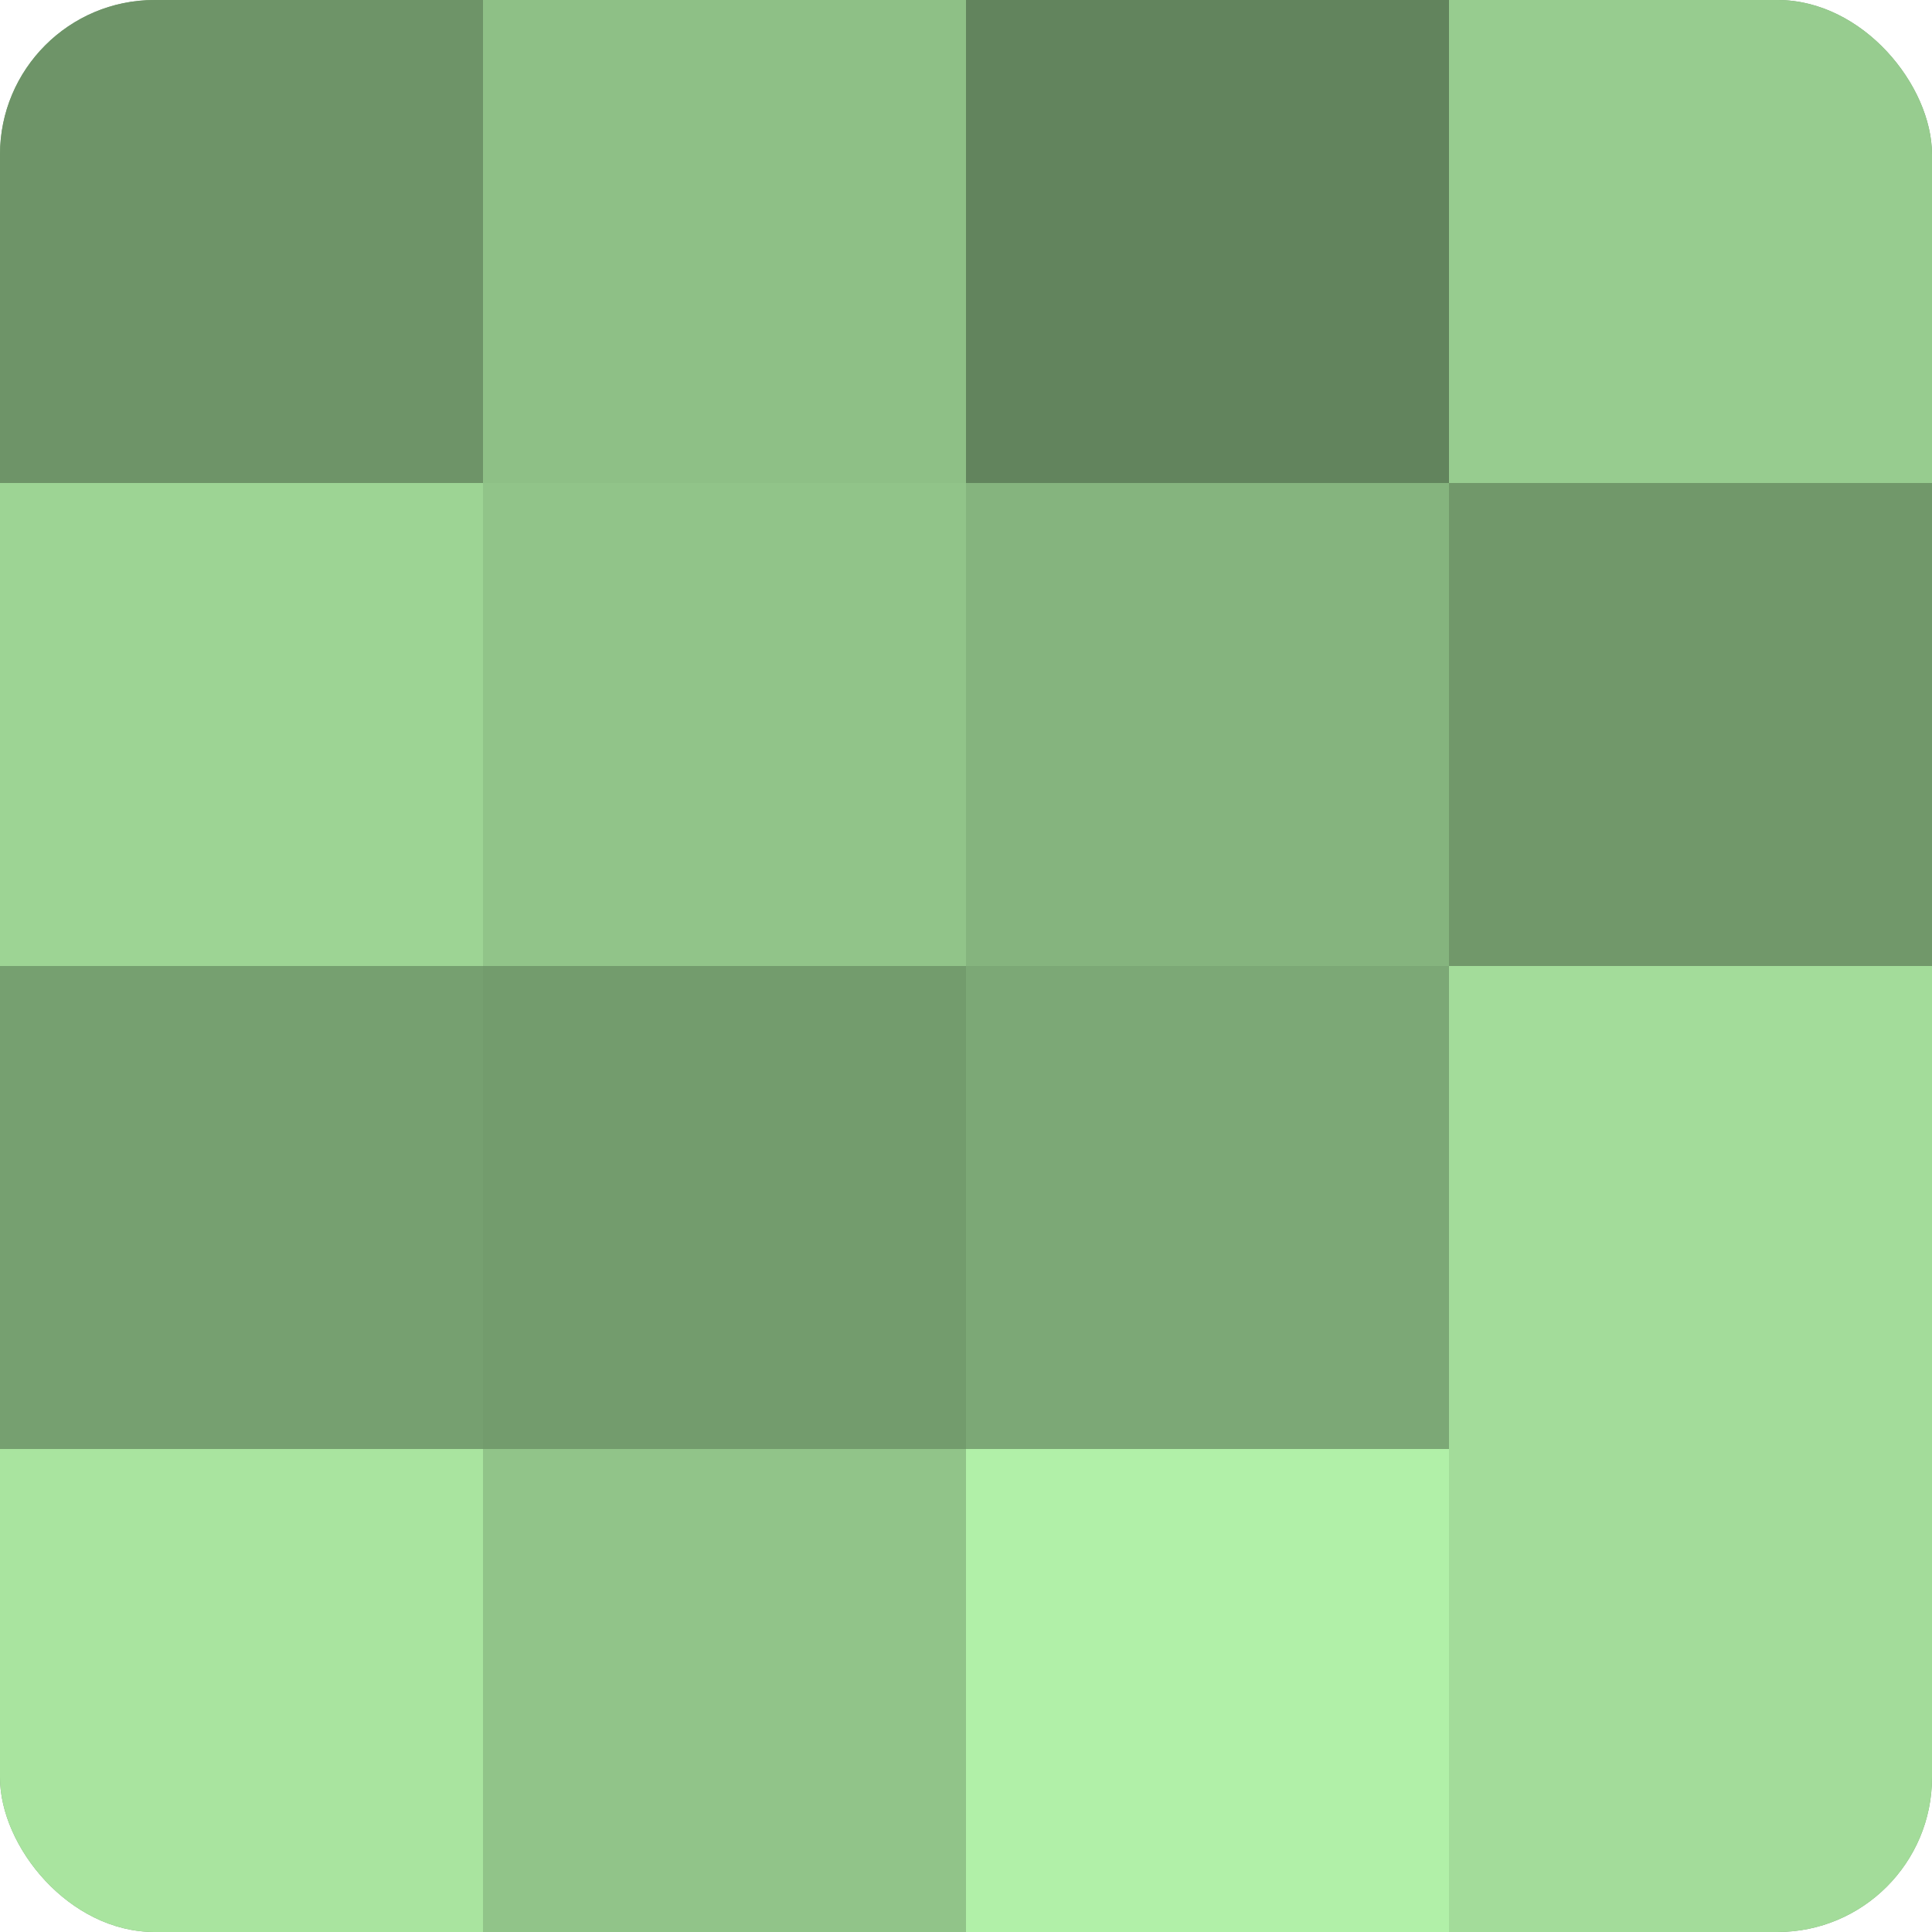 <?xml version="1.0" encoding="UTF-8"?>
<svg xmlns="http://www.w3.org/2000/svg" width="60" height="60" viewBox="0 0 100 100" preserveAspectRatio="xMidYMid meet"><defs><clipPath id="c" width="100" height="100"><rect width="100" height="100" rx="8" ry="8"/></clipPath></defs><g clip-path="url(#c)"><rect width="100" height="100" fill="#76a070"/><rect width="25" height="25" fill="#6e9468"/><rect y="25" width="25" height="25" fill="#9dd494"/><rect y="50" width="25" height="25" fill="#76a070"/><rect y="75" width="25" height="25" fill="#a9e49f"/><rect x="25" width="25" height="25" fill="#8ec086"/><rect x="25" y="25" width="25" height="25" fill="#91c489"/><rect x="25" y="50" width="25" height="25" fill="#739c6d"/><rect x="25" y="75" width="25" height="25" fill="#91c489"/><rect x="50" width="25" height="25" fill="#62845d"/><rect x="50" y="25" width="25" height="25" fill="#85b47e"/><rect x="50" y="50" width="25" height="25" fill="#7ca876"/><rect x="50" y="75" width="25" height="25" fill="#b1f0a8"/><rect x="75" width="25" height="25" fill="#97cc8f"/><rect x="75" y="25" width="25" height="25" fill="#71986a"/><rect x="75" y="50" width="25" height="25" fill="#a3dc9a"/><rect x="75" y="75" width="25" height="25" fill="#a3dc9a"/></g></svg>
